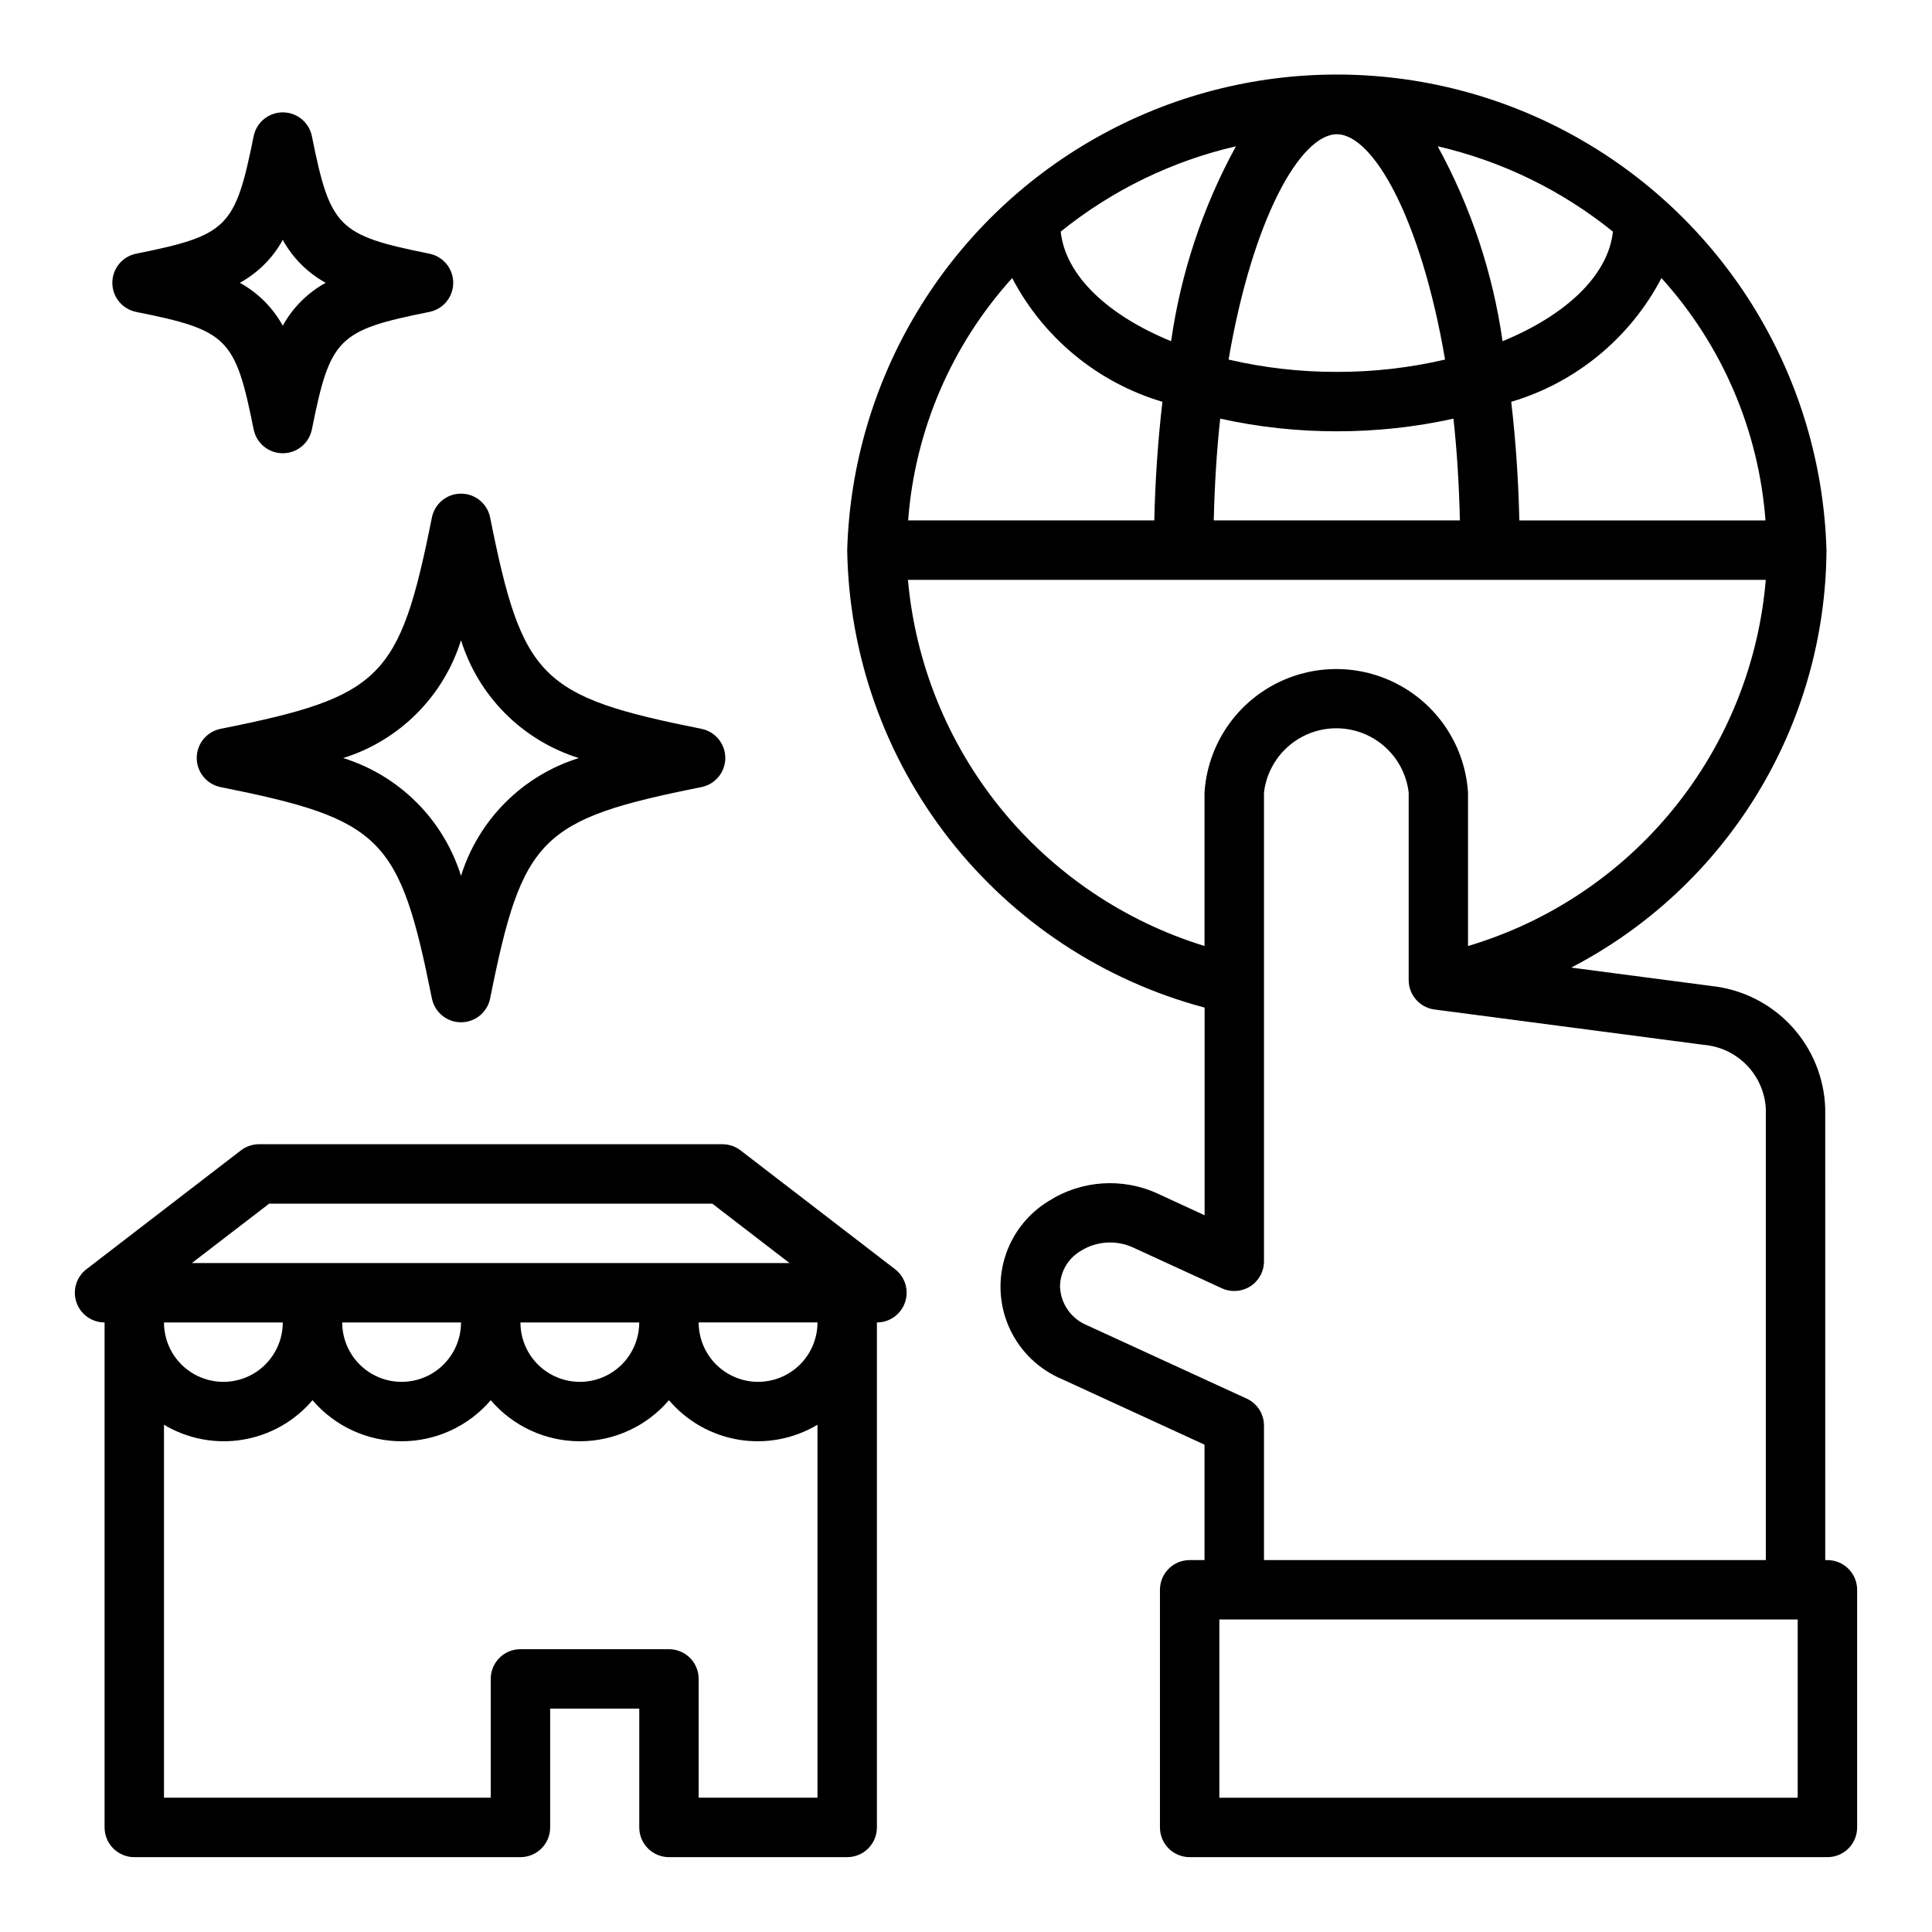 <?xml version="1.0" encoding="UTF-8"?>
<!-- Uploaded to: SVG Repo, www.svgrepo.com, Generator: SVG Repo Mixer Tools -->
<svg fill="#000000" width="800px" height="800px" version="1.1" viewBox="144 144 512 512" xmlns="http://www.w3.org/2000/svg">
 <g>
  <path d="m628.29 557.44h-0.582l-0.004-119.65c-0.246-8.141-3.434-15.914-8.973-21.887-5.535-5.973-13.047-9.738-21.145-10.602l-37.188-4.879v-0.004c20.277-10.531 37.293-26.402 49.215-45.898 11.918-19.496 18.289-41.875 18.422-64.727-1.324-45.461-26.344-86.91-65.949-109.27-39.605-22.359-88.02-22.359-127.62 0-39.605 22.355-64.625 63.805-65.949 109.27 0.438 27.766 9.922 54.625 27.02 76.508 17.094 21.879 40.863 37.582 67.695 44.723v55.035l-12.297-5.68c-9.406-4.375-20.395-3.633-29.125 1.969-5.582 3.426-9.699 8.789-11.566 15.066-1.867 6.277-1.352 13.02 1.449 18.938 2.805 5.918 7.691 10.594 13.73 13.129l37.785 17.375v30.586h-3.938c-4.348 0-7.871 3.527-7.871 7.875v62.977c0 2.086 0.828 4.09 2.305 5.566 1.477 1.473 3.481 2.305 5.566 2.305h169.02c2.086 0 4.09-0.832 5.566-2.305 1.473-1.477 2.305-3.481 2.305-5.566v-62.977c0-2.09-0.832-4.09-2.305-5.566-1.477-1.477-3.481-2.309-5.566-2.309zm-16.414-275.52h-65.238c-0.234-10.652-0.953-21.215-2.148-31.434 17.16-5.098 31.523-16.93 39.816-32.793 16.074 17.75 25.773 40.348 27.57 64.227zm-113.6-102.34c9.598 0 22.285 22.262 28.68 59.711h-0.004c-9.398 2.188-19.023 3.285-28.676 3.266-9.656 0.02-19.281-1.078-28.688-3.266 6.402-37.449 19.082-59.711 28.688-59.711zm-43.918 54.844c-16.703-6.832-27.984-17.32-29.262-29.039 13.57-10.957 29.453-18.691 46.445-22.617-8.785 16.047-14.605 33.547-17.184 51.656zm70.645-51.656c16.992 3.922 32.875 11.656 46.441 22.617-1.266 11.707-12.594 22.207-29.254 29.039h0.004c-2.578-18.113-8.402-35.609-17.191-51.656zm-26.727 75.531c10.395 0.012 20.758-1.109 30.906-3.352 0.922 8.398 1.488 17.445 1.707 26.969h-65.227c0.219-9.523 0.789-18.57 1.707-26.969 10.148 2.242 20.512 3.363 30.906 3.352zm-86.035-40.609c8.297 15.863 22.66 27.695 39.816 32.793-1.195 10.234-1.914 20.781-2.156 31.434h-65.234c1.797-23.879 11.5-46.477 27.574-64.227zm-27.629 79.973h227.34c-1.863 22.234-10.395 43.391-24.473 60.703-14.074 17.316-33.047 29.98-54.438 36.34v-40.699 0.004c-0.781-11.934-7.602-22.641-18.086-28.391-10.484-5.754-23.176-5.754-33.66 0-10.484 5.75-17.305 16.457-18.086 28.391v40.691-0.004c-21.254-6.543-40.078-19.266-54.078-36.547-13.996-17.281-22.531-38.34-24.516-60.488zm89.781 216.99-42.391-19.477c-4.164-1.73-6.934-5.731-7.086-10.234 0.043-3.852 2.086-7.402 5.391-9.375 4.219-2.691 9.52-3.039 14.051-0.93l23.457 10.777h0.004c2.438 1.117 5.273 0.918 7.531-0.527 2.254-1.445 3.621-3.941 3.621-6.621v-124.26c0.758-6.309 4.57-11.84 10.191-14.793 5.625-2.953 12.34-2.953 17.965 0 5.621 2.953 9.434 8.484 10.191 14.793v49.719c0 3.945 2.926 7.285 6.84 7.801l71.367 9.367c4.316 0.363 8.352 2.269 11.371 5.375 3.019 3.102 4.82 7.188 5.066 11.512v119.65h-132.99v-35.629c0.004-3.074-1.785-5.867-4.578-7.152zm146.02 105.76h-153.27v-47.23h153.27z"/>
  <path d="m340.25 448.86c-1.379-1.059-3.066-1.629-4.801-1.629h-122.8c-1.738 0-3.426 0.57-4.801 1.629l-40.934 31.488h-0.004c-2.672 2.055-3.742 5.586-2.656 8.777 1.086 3.195 4.086 5.34 7.461 5.336v133.83c0 2.086 0.828 4.09 2.305 5.566 1.477 1.473 3.477 2.305 5.566 2.305h102.34c2.09 0 4.09-0.832 5.566-2.305 1.477-1.477 2.305-3.481 2.305-5.566v-31.488h23.617v31.488c0 2.086 0.828 4.09 2.305 5.566 1.477 1.473 3.481 2.305 5.566 2.305h47.234c2.086 0 4.09-0.832 5.566-2.305 1.477-1.477 2.305-3.481 2.305-5.566v-133.83c3.371 0.004 6.371-2.141 7.457-5.336 1.086-3.191 0.02-6.723-2.656-8.777zm-124.92 14.117h117.43l20.469 15.742h-158.38zm50.848 31.484c0 5.625-3.004 10.824-7.875 13.637-4.871 2.812-10.871 2.812-15.742 0s-7.871-8.012-7.871-13.637zm47.23 0c0 5.625-3 10.824-7.871 13.637s-10.875 2.812-15.746 0c-4.871-2.812-7.871-8.012-7.871-13.637zm-94.465 0c0 5.625-3 10.824-7.871 13.637-4.871 2.812-10.875 2.812-15.746 0-4.871-2.812-7.871-8.012-7.871-13.637zm110.21 125.95v-31.488c0-2.086-0.828-4.09-2.305-5.566s-3.477-2.305-5.566-2.305h-39.359c-4.348 0-7.871 3.523-7.871 7.871v31.488h-86.594v-98.84c6.269 3.75 13.664 5.156 20.871 3.965 7.211-1.191 13.762-4.898 18.488-10.469 5.906 6.906 14.535 10.883 23.617 10.883 9.086 0 17.715-3.977 23.617-10.883 5.902 6.906 14.531 10.883 23.617 10.883 9.082 0 17.711-3.977 23.613-10.883 4.731 5.57 11.281 9.277 18.488 10.469 7.207 1.191 14.605-0.215 20.871-3.965v98.84zm15.742-110.21h0.004c-4.176 0-8.18-1.66-11.133-4.613-2.953-2.949-4.613-6.957-4.613-11.133h31.488c0 4.176-1.656 8.184-4.609 11.133-2.953 2.953-6.957 4.613-11.133 4.613z"/>
  <path d="m258.46 281.13c-8.551 42.754-13.266 47.469-56.016 56.023h-0.004c-3.668 0.746-6.305 3.973-6.305 7.715 0 3.742 2.637 6.969 6.305 7.715 42.754 8.559 47.469 13.273 56.016 56.023h0.004c0.742 3.672 3.969 6.309 7.715 6.309 3.742 0 6.969-2.637 7.715-6.309 8.551-42.754 13.266-47.469 56.016-56.023 3.668-0.746 6.305-3.973 6.305-7.715 0-3.742-2.637-6.969-6.305-7.715-42.754-8.559-47.469-13.273-56.016-56.023-0.746-3.672-3.973-6.309-7.715-6.309-3.746 0-6.973 2.637-7.715 6.309zm38.934 63.762c-14.902 4.652-26.57 16.32-31.219 31.219-4.652-14.898-16.32-26.566-31.223-31.219 14.902-4.652 26.57-16.32 31.223-31.219 4.648 14.898 16.316 26.566 31.219 31.219z"/>
  <path d="m257.8 211.23c-24.262-4.879-26.266-6.887-31.148-31.148-0.746-3.668-3.969-6.305-7.715-6.305-3.742 0-6.969 2.637-7.715 6.305-4.879 24.262-6.887 26.27-31.148 31.148-3.668 0.746-6.305 3.973-6.305 7.715 0 3.746 2.637 6.969 6.305 7.715 24.262 4.856 26.293 6.887 31.148 31.148 0.746 3.672 3.973 6.309 7.715 6.309 3.746 0 6.969-2.637 7.715-6.309 4.856-24.262 6.887-26.293 31.148-31.148 3.672-0.746 6.309-3.969 6.309-7.715 0-3.742-2.637-6.969-6.309-7.715zm-38.863 19.082c-2.637-4.789-6.582-8.73-11.375-11.367 4.793-2.637 8.738-6.578 11.375-11.367 2.641 4.789 6.586 8.73 11.375 11.367-4.789 2.637-8.734 6.578-11.375 11.367z"/>
 </g>
</svg>